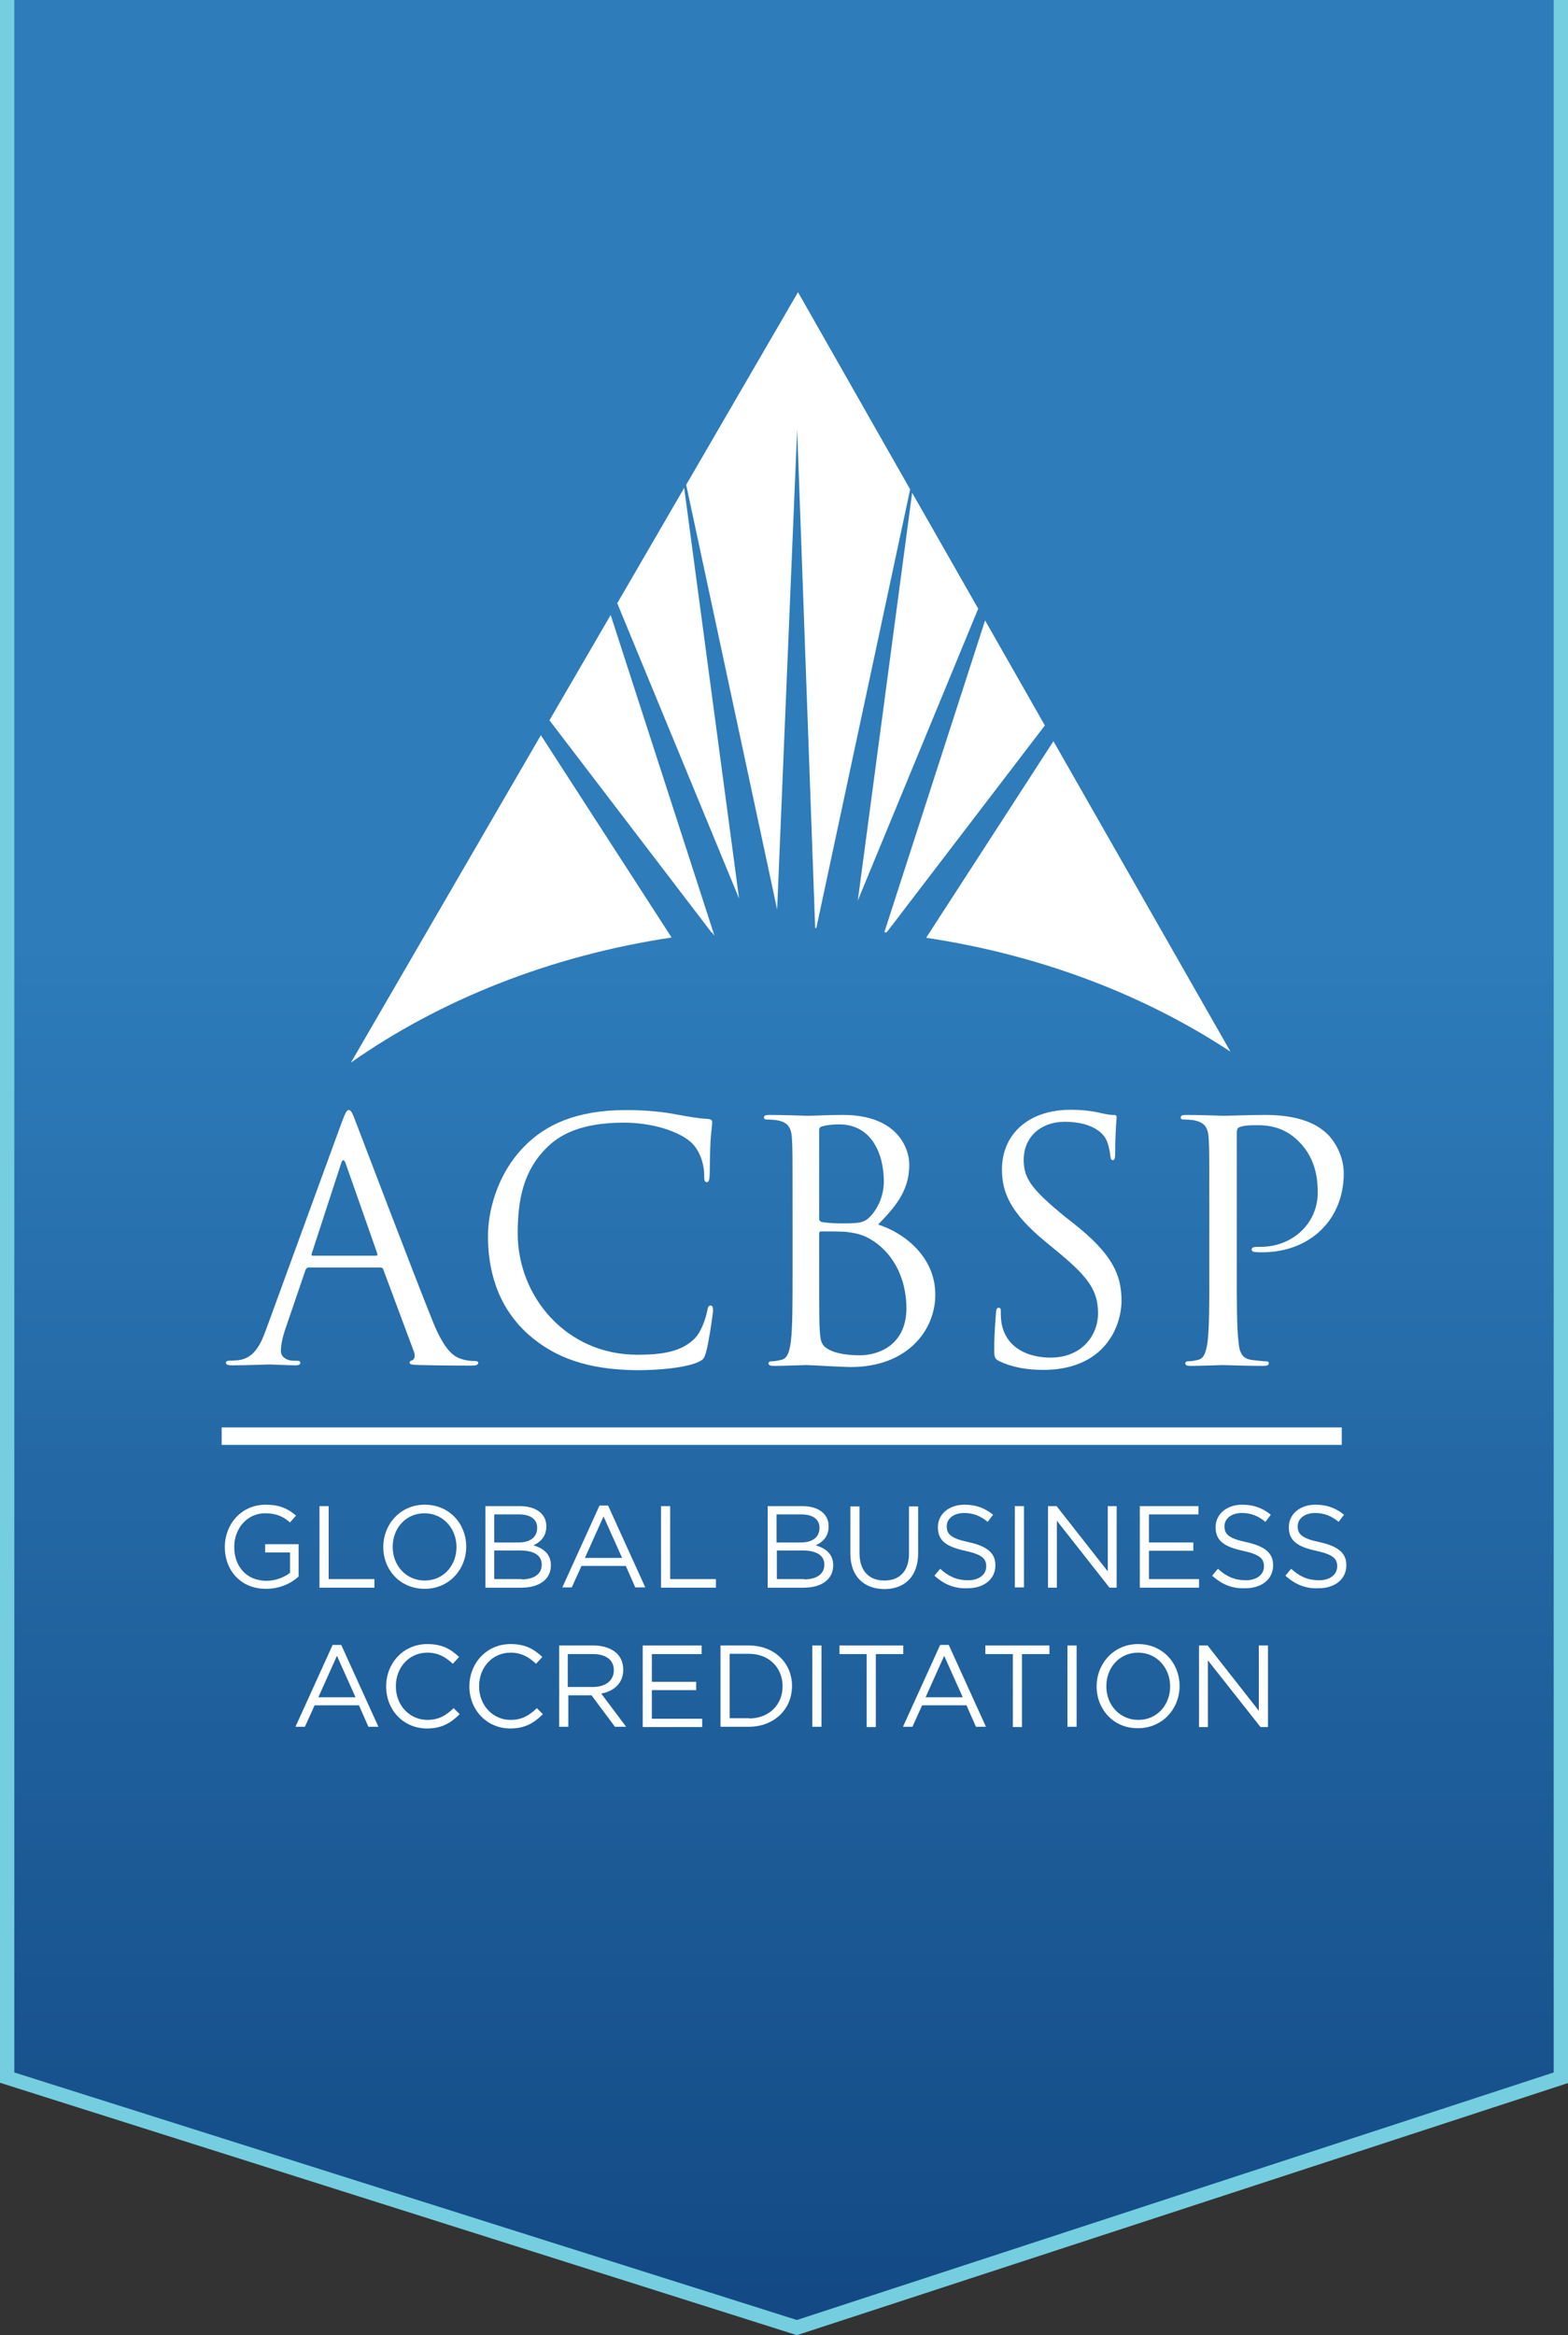 <?xml version="1.0" encoding="UTF-8"?>
<svg id="Layer_1" xmlns="http://www.w3.org/2000/svg" width="548.2" height="816" xmlns:xlink="http://www.w3.org/1999/xlink" version="1.1" viewBox="0 0 548.2 816">
  <rect x="0" y="0" width="548.2" height="816" fill="#333333" stroke="none"/>
  <!-- Generator: Adobe Illustrator 29.2.1, SVG Export Plug-In . SVG Version: 2.1.0 Build 116)  -->
  <defs>
    <style>
      .st0 {
        fill-rule: evenodd;
      }

      .st0, .st1 {
        fill: #fff;
      }

      .st2 {
        fill: url(#linear-gradient);
      }

      .st3 {
        fill: #74cedf;
      }
    </style>
    <linearGradient id="linear-gradient" x1="274.1" y1="486.207" x2="274.1" y2="10.645" gradientTransform="translate(0 816) scale(1 -1)" gradientUnits="userSpaceOnUse">
      <stop offset="0" stop-color="#2e7cba"/>
      <stop offset=".995" stop-color="#134a85"/>
    </linearGradient>
  </defs>
  <g>
    <polygon class="st2" points="2.5 726 2.5 -3.7 545.7 -3.7 545.7 726 278.6 813.3 2.5 726"/>
    <path class="st3" d="M543.2-1.2v725.4l-264.6,86.5L5,724.2V-1.2h538.2M548.2-6.2H0v734l278.6,88.2,269.6-88.1V-6.2h0Z"/>
  </g>
  <g>
    <path class="st0" d="M131.4,438.8c.6,0,.6-.3.5-.8l-11-31.3c-.6-1.7-1.2-1.7-1.7,0l-10.2,31.3c-.2.6,0,.8.3.8h22.1ZM119.4,392.4c1.4-3.8,1.9-4.5,2.5-4.5.7,0,1.2.6,2.5,4.2,1.7,4.4,19.9,52.3,27,69.9,4.2,10.3,7.5,12.2,10,12.9,1.7.6,3.5.7,4.6.7.7,0,1.2.1,1.2.7,0,.7-1,.9-2.3.9-1.7,0-10.2,0-18.2-.2-2.2-.1-3.5-.1-3.5-.8,0-.5.3-.7.8-.8.7-.2,1.4-1.3.7-3.1l-10.7-28.7c-.2-.5-.5-.7-1-.7h-25c-.6,0-.9.3-1.2.9l-7,20.5c-1,2.9-1.6,5.7-1.6,7.8,0,2.3,2.4,3.4,4.4,3.4h1.2c.8,0,1.2.2,1.2.7,0,.7-.7.9-1.7.9-2.8,0-7.8-.3-9-.3-1.3,0-7.6.3-13.1.3-1.5,0-2.2-.2-2.2-.9,0-.5.5-.7,1-.7.8,0,2.4-.1,3.4-.2,5.3-.7,7.6-5.1,9.7-10.9l26.3-72Z"/>
    <path class="st0" d="M184.6,466.2c-11.2-10.1-14-23.3-14-34.3,0-7.8,2.7-21.3,13-31.6,7-7,17.5-12.4,35.3-12.4,4.6,0,11.1.3,16.8,1.4,4.4.8,8.1,1.5,11.8,1.7,1.3.1,1.5.6,1.5,1.3,0,.9-.3,2.3-.6,6.5-.2,3.8-.2,10.2-.3,11.9-.1,1.7-.3,2.4-1,2.4-.8,0-.9-.8-.9-2.4,0-4.5-1.9-9.3-4.9-11.8-4.1-3.5-13-6.6-23.2-6.6-15.4,0-22.6,4.5-26.7,8.5-8.4,8.1-10.4,18.4-10.4,30.2,0,22.1,17,42.4,41.8,42.4,8.7,0,15.5-1,20.2-5.8,2.4-2.5,3.9-7.6,4.3-9.7.2-1.3.5-1.7,1.2-1.7.6,0,.8.8.8,1.7,0,.8-1.4,10.9-2.5,14.8-.7,2.2-.9,2.4-3,3.4-4.6,1.9-13.4,2.7-20.9,2.7-17.4-.1-29.1-4.4-38.3-12.6Z"/>
    <path class="st0" d="M286.4,437.9c0,8.9,0,23.3.1,25,.3,5.7.3,7.3,3.9,9,3.1,1.5,8.1,1.7,10.2,1.7,6.3,0,16.3-3.4,16.3-16.5,0-7-2.3-17-11.2-23.2-3.9-2.7-6.8-3-9.6-3.4-1.5-.2-7.3-.2-9-.2-.5,0-.7.2-.7.8v6.8h0ZM286.4,425.7c0,.8.2,1,.8,1.3.7.1,2.8.5,7.1.5,6.5,0,8.1-.2,10.5-3s4.2-7,4.2-11.7c0-9.6-4.3-19.9-15.6-19.9-1.3,0-3.7.1-5.6.6-1,.2-1.4.6-1.4,1.3v30.9h0ZM277.1,423.1c0-18.1,0-21.3-.2-25-.2-3.9-1.2-5.8-5-6.6-.9-.2-2.9-.3-3.9-.3-.5,0-.9-.2-.9-.7,0-.7.6-.9,1.9-.9,5.2,0,12.5.3,13.1.3,2.8,0,7.3-.3,12.6-.3,19,0,23.2,11.6,23.2,17.4,0,9.5-5.4,15.2-10.9,20.9,8.6,2.7,20,10.9,20,24.5,0,12.4-9.7,25.3-29.6,25.3-2.7,0-14.5-.7-15.4-.7-.6,0-7.9.3-11.4.3-1.3,0-1.9-.2-1.9-.9,0-.3.2-.7.9-.7,1,0,2.4-.2,3.5-.5,2.3-.5,2.9-3,3.4-6.4.6-4.9.6-14,.6-25.1v-20.6h0Z"/>
    <path class="st0" d="M349.3,475.6c-1.6-.8-1.7-1.3-1.7-4.4,0-5.8.5-10.4.6-12.3.1-1.3.3-1.9.9-1.9.7,0,.8.3.8,1.3s0,2.7.3,4.3c1.7,8.6,9.4,11.8,17.1,11.8,11.1,0,16.6-8,16.6-15.4,0-8-3.4-12.6-13.3-20.9l-5.2-4.3c-12.3-10.1-15.1-17.3-15.1-25.1,0-12.4,9.3-20.9,24-20.9,4.5,0,7.9.5,10.8,1.2,2.2.5,3.1.6,4.1.6.9,0,1.2.2,1.2.8s-.5,4.4-.5,12.3c0,1.9-.2,2.7-.8,2.7-.7,0-.8-.6-.9-1.5-.1-1.4-.8-4.5-1.5-5.8s-3.8-6.1-14.5-6.1c-8,0-14.3,5-14.3,13.4,0,6.6,3.2,10.5,14.1,19.5l3.2,2.5c13.7,10.8,16.9,18,16.9,27.2,0,4.8-1.9,13.6-9.8,19.2-5,3.5-11.2,4.9-17.5,4.9-5.4,0-10.8-.8-15.5-3.1Z"/>
    <path class="st0" d="M422.8,423.1c0-18.1,0-21.3-.2-25-.2-3.9-1.2-5.8-5-6.6-.9-.2-2.9-.3-3.9-.3-.5,0-.9-.2-.9-.7,0-.7.6-.9,1.9-.9,5.2,0,12.2.3,13.1.3,2.5,0,9.3-.3,14.6-.3,14.5,0,19.7,4.9,21.6,6.6,2.5,2.4,5.8,7.6,5.8,13.8,0,16.5-12.1,27.6-28.5,27.6-.6,0-1.9,0-2.4-.1-.6,0-1.3-.2-1.3-.8,0-.9.7-1,3.1-1,11.2,0,20-8.2,20-18.9,0-3.8-.3-11.6-6.5-17.8-6.1-6.3-13.2-5.8-15.9-5.8-2,0-3.9.2-5,.7-.7.2-.9,1-.9,2.2v47.6c0,11.1,0,20.3.6,25.1.3,3.4,1,5.9,4.5,6.4,1.6.2,4.2.5,5.2.5.7,0,.9.3.9.7,0,.6-.6.9-1.9.9-6.4,0-13.7-.3-14.3-.3-.3,0-7.6.3-11.1.3-1.3,0-1.9-.2-1.9-.9,0-.3.2-.7.9-.7,1,0,2.4-.2,3.5-.5,2.3-.5,2.9-3,3.4-6.4.6-4.9.6-14,.6-25.1v-20.6h0Z"/>
    <path class="st0" d="M78.6,540.6h0c0-7.9,5.7-14.8,14.3-14.8,4.8,0,7.8,1.4,10.6,3.8l-2.1,2.4c-2.2-1.9-4.6-3.2-8.7-3.2-6.3,0-10.8,5.3-10.8,11.7v.1c0,6.8,4.3,11.8,11.3,11.8,3.2,0,6.3-1.3,8.2-2.8v-7.1h-8.7v-2.9h11.7v11.3c-2.6,2.4-6.6,4.3-11.4,4.3-8.9,0-14.4-6.5-14.4-14.6Z"/>
    <polygon class="st0" points="111.7 526.3 114.9 526.3 114.9 551.8 130.9 551.8 130.9 554.8 111.7 554.8 111.7 526.3"/>
    <path class="st0" d="M159.6,540.6h0c0-6.5-4.7-11.8-11.2-11.8s-11.1,5.2-11.1,11.7v.1c0,6.5,4.7,11.7,11.2,11.7s11.1-5.2,11.1-11.7h0ZM134,540.6h0c0-7.9,5.9-14.8,14.5-14.8,8.7,0,14.5,6.8,14.5,14.6v.1c0,7.8-5.9,14.7-14.5,14.7-8.7,0-14.5-6.7-14.5-14.6Z"/>
    <path class="st0" d="M182.4,551.9c4.3,0,7-1.9,7-5.1v-.1c0-3.1-2.6-4.9-7.6-4.9h-9v10h9.6v.1ZM181.3,539c3.9,0,6.5-1.7,6.5-5.1v-.1c0-2.8-2.2-4.6-6.3-4.6h-8.7v9.8h8.5ZM169.7,526.3h12.1c3.2,0,5.8.9,7.4,2.5,1.2,1.2,1.8,2.7,1.8,4.5v.1c0,3.7-2.3,5.6-4.5,6.6,3.4,1,6.1,3,6.1,6.9v.1c0,4.9-4.1,7.8-10.3,7.8h-12.6v-28.5Z"/>
    <path class="st0" d="M217.5,544.4l-6.5-14.5-6.5,14.5h13ZM209.6,526.1h3l13,28.6h-3.5l-3.3-7.5h-15.5l-3.4,7.5h-3.3l13-28.6Z"/>
    <polygon class="st0" points="231.1 526.3 234.3 526.3 234.3 551.8 250.3 551.8 250.3 554.8 231.1 554.8 231.1 526.3"/>
    <path class="st0" d="M281.2,551.9c4.3,0,7-1.9,7-5.1v-.1c0-3.1-2.6-4.9-7.6-4.9h-9v10h9.6v.1ZM280,539c3.9,0,6.5-1.7,6.5-5.1v-.1c0-2.8-2.2-4.6-6.3-4.6h-8.7v9.8h8.5ZM268.4,526.3h12.1c3.3,0,5.8.9,7.4,2.5,1.2,1.2,1.8,2.7,1.8,4.5v.1c0,3.7-2.3,5.6-4.5,6.6,3.4,1,6.1,3,6.1,6.9v.1c0,4.9-4.1,7.8-10.3,7.8h-12.6v-28.5Z"/>
    <path class="st0" d="M297.3,542.9v-16.5h3.2v16.3c0,6.1,3.2,9.6,8.7,9.6,5.2,0,8.6-3.2,8.6-9.4v-16.5h3.2v16.3c0,8.3-4.8,12.6-11.9,12.6-7-.1-11.8-4.4-11.8-12.4Z"/>
    <path class="st0" d="M326.7,550.6l2-2.4c3,2.7,5.8,4,9.8,4,3.8,0,6.3-2,6.3-4.8v-.1c0-2.6-1.4-4.1-7.4-5.4-6.5-1.4-9.5-3.5-9.5-8.2v-.1c0-4.5,3.9-7.8,9.3-7.8,4.1,0,7.1,1.2,10,3.5l-1.9,2.5c-2.6-2.2-5.3-3.1-8.2-3.1-3.7,0-6.1,2-6.1,4.6v.1c0,2.7,1.5,4.2,7.7,5.5,6.3,1.4,9.3,3.7,9.3,8v.1c0,4.9-4.1,8-9.7,8-4.5.2-8.2-1.3-11.6-4.4Z"/>
    <rect class="st1" x="354.8" y="526.3" width="3.2" height="28.4"/>
    <polygon class="st0" points="366.4 526.3 369.4 526.3 387.3 549.1 387.3 526.3 390.4 526.3 390.4 554.8 387.9 554.8 369.5 531.4 369.5 554.8 366.4 554.8 366.4 526.3"/>
    <polygon class="st0" points="398.5 526.3 419 526.3 419 529.2 401.7 529.2 401.7 539 417.2 539 417.2 541.9 401.7 541.9 401.7 551.8 419.2 551.8 419.2 554.8 398.5 554.8 398.5 526.3"/>
    <path class="st0" d="M423.8,550.6l2-2.4c3,2.7,5.8,4,9.8,4,3.8,0,6.3-2,6.3-4.8v-.1c0-2.6-1.4-4.1-7.4-5.4-6.5-1.4-9.5-3.5-9.5-8.2v-.1c0-4.5,3.9-7.8,9.3-7.8,4.1,0,7.1,1.2,10,3.5l-1.9,2.5c-2.6-2.2-5.3-3.1-8.2-3.1-3.7,0-6.1,2-6.1,4.6v.1c0,2.7,1.5,4.2,7.7,5.5,6.3,1.4,9.3,3.7,9.3,8v.1c0,4.9-4.1,8-9.7,8-4.5.2-8.2-1.3-11.6-4.4Z"/>
    <path class="st0" d="M449.4,550.6l2-2.4c3,2.7,5.8,4,9.8,4,3.8,0,6.3-2,6.3-4.8v-.1c0-2.6-1.4-4.1-7.4-5.4-6.5-1.4-9.5-3.5-9.5-8.2v-.1c0-4.5,3.9-7.8,9.3-7.8,4.1,0,7.1,1.2,10,3.5l-1.9,2.5c-2.6-2.2-5.3-3.1-8.2-3.1-3.7,0-6.1,2-6.1,4.6v.1c0,2.7,1.5,4.2,7.7,5.5,6.3,1.4,9.3,3.7,9.3,8v.1c0,4.9-4.1,8-9.7,8-4.5.2-8.2-1.3-11.6-4.4Z"/>
    <path class="st0" d="M124.3,593.1l-6.5-14.5-6.5,14.5h13ZM116.3,574.8h3l13,28.6h-3.5l-3.3-7.5h-15.5l-3.4,7.5h-3.3l13-28.6Z"/>
    <path class="st0" d="M135,589.3h0c0-8.1,6-14.8,14.4-14.8,5.2,0,8.2,1.8,11.1,4.5l-2.2,2.4c-2.4-2.3-5.1-3.9-8.9-3.9-6.3,0-11,5.1-11,11.7v.1c0,6.6,4.8,11.7,11,11.7,3.9,0,6.5-1.5,9.2-4.1l2.1,2.1c-3,3-6.2,5-11.4,5-8.3,0-14.3-6.5-14.3-14.7Z"/>
    <path class="st0" d="M164.1,589.3h0c0-8.1,6-14.8,14.4-14.8,5.2,0,8.2,1.8,11.1,4.5l-2.2,2.4c-2.4-2.3-5.1-3.9-8.9-3.9-6.3,0-11,5.1-11,11.7v.1c0,6.6,4.8,11.7,11,11.7,3.9,0,6.5-1.5,9.2-4.1l2.1,2.1c-3,3-6.2,5-11.4,5-8.2,0-14.3-6.5-14.3-14.7Z"/>
    <path class="st0" d="M207.3,589.5c4.3,0,7.3-2.2,7.3-5.8v-.1c0-3.5-2.7-5.6-7.3-5.6h-8.8v11.5h8.8ZM195.4,575h12.2c3.5,0,6.3,1.1,8.1,2.8,1.4,1.4,2.2,3.4,2.2,5.6v.1c0,4.7-3.3,7.5-7.7,8.3l8.7,11.6h-3.9l-8.2-11h-8.1v11h-3.2v-28.4h-.1Z"/>
    <polygon class="st0" points="224.7 575 245.3 575 245.3 578 227.9 578 227.9 587.7 243.4 587.7 243.4 590.6 227.9 590.6 227.9 600.6 245.5 600.6 245.5 603.5 224.7 603.5 224.7 575"/>
    <path class="st0" d="M261.8,600.5c7.2,0,11.8-4.9,11.8-11.2v-.1c0-6.3-4.6-11.3-11.8-11.3h-6.7v22.5h6.7v.1ZM251.9,575h9.9c8.9,0,15.1,6.1,15.1,14.1v.1c0,8-6.2,14.2-15.1,14.2h-9.9v-28.4Z"/>
    <rect class="st1" x="284" y="575" width="3.2" height="28.4"/>
    <polygon class="st0" points="303 578 293.5 578 293.5 575 315.8 575 315.8 578 306.2 578 306.2 603.5 303 603.5 303 578"/>
    <path class="st0" d="M336.6,593.1l-6.5-14.5-6.5,14.5h13ZM328.7,574.8h3l13,28.6h-3.5l-3.3-7.5h-15.5l-3.4,7.5h-3.3l13-28.6Z"/>
    <polygon class="st0" points="354.1 578 344.5 578 344.5 575 366.9 575 366.9 578 357.3 578 357.3 603.5 354.1 603.5 354.1 578"/>
    <rect class="st1" x="373.2" y="575" width="3.2" height="28.4"/>
    <path class="st0" d="M409.1,589.3h0c0-6.5-4.7-11.8-11.2-11.8s-11.1,5.2-11.1,11.7v.1c0,6.5,4.7,11.7,11.2,11.7s11.1-5.2,11.1-11.7h0ZM383.4,589.3h0c0-7.9,5.9-14.8,14.5-14.8,8.7,0,14.5,6.8,14.5,14.6v.1c0,7.8-5.9,14.7-14.5,14.7-8.7.1-14.5-6.7-14.5-14.6Z"/>
    <polygon class="st0" points="419.2 575 422.2 575 440.1 597.8 440.1 575 443.3 575 443.3 603.5 440.7 603.5 422.3 580.2 422.3 603.5 419.2 603.5 419.2 575"/>
    <rect class="st1" x="77.5" y="498.8" width="391.6" height="6.1"/>
    <path class="st0" d="M249.4,325.8l-35.9-110.9-21.4,36.8,56.7,74.2c.2-.1.4-.1.6-.1Z"/>
    <polygon class="st0" points="239.2 170.5 215.8 210.8 258.4 314 239.2 170.5"/>
    <path class="st0" d="M278.7,150l6.3,174.3h.4l32.8-153.3-39.2-68.9-39.1,67.3,31.8,148.4,7-167.8Z"/>
    <path class="st0" d="M430.2,367.5l-61.9-108.5-44.5,68.7c40,6,76.4,20,106.4,39.8Z"/>
    <path class="st0" d="M310,325.8l55.3-72.3-20.9-36.7-35.2,108.9c.2.1.5.1.8.1Z"/>
    <polygon class="st0" points="342 212.7 318.9 172.2 299.9 314.7 342 212.7"/>
    <path class="st0" d="M189.1,256.9l-66.4,114.4c31.2-21.9,69.6-37.3,112.1-43.7l-45.7-70.7Z"/>
    <path class="st0" d="M310,325.8c-.3,0-.5,0-.8-.1l.8.1Z"/>
    <path class="st0" d="M285,324.3l.1,1.5-.1-1.5Z"/>
    <path class="st0" d="M249.4,325.8h-.5l.9,1.2-.4-1.2Z"/>
  </g>
</svg>